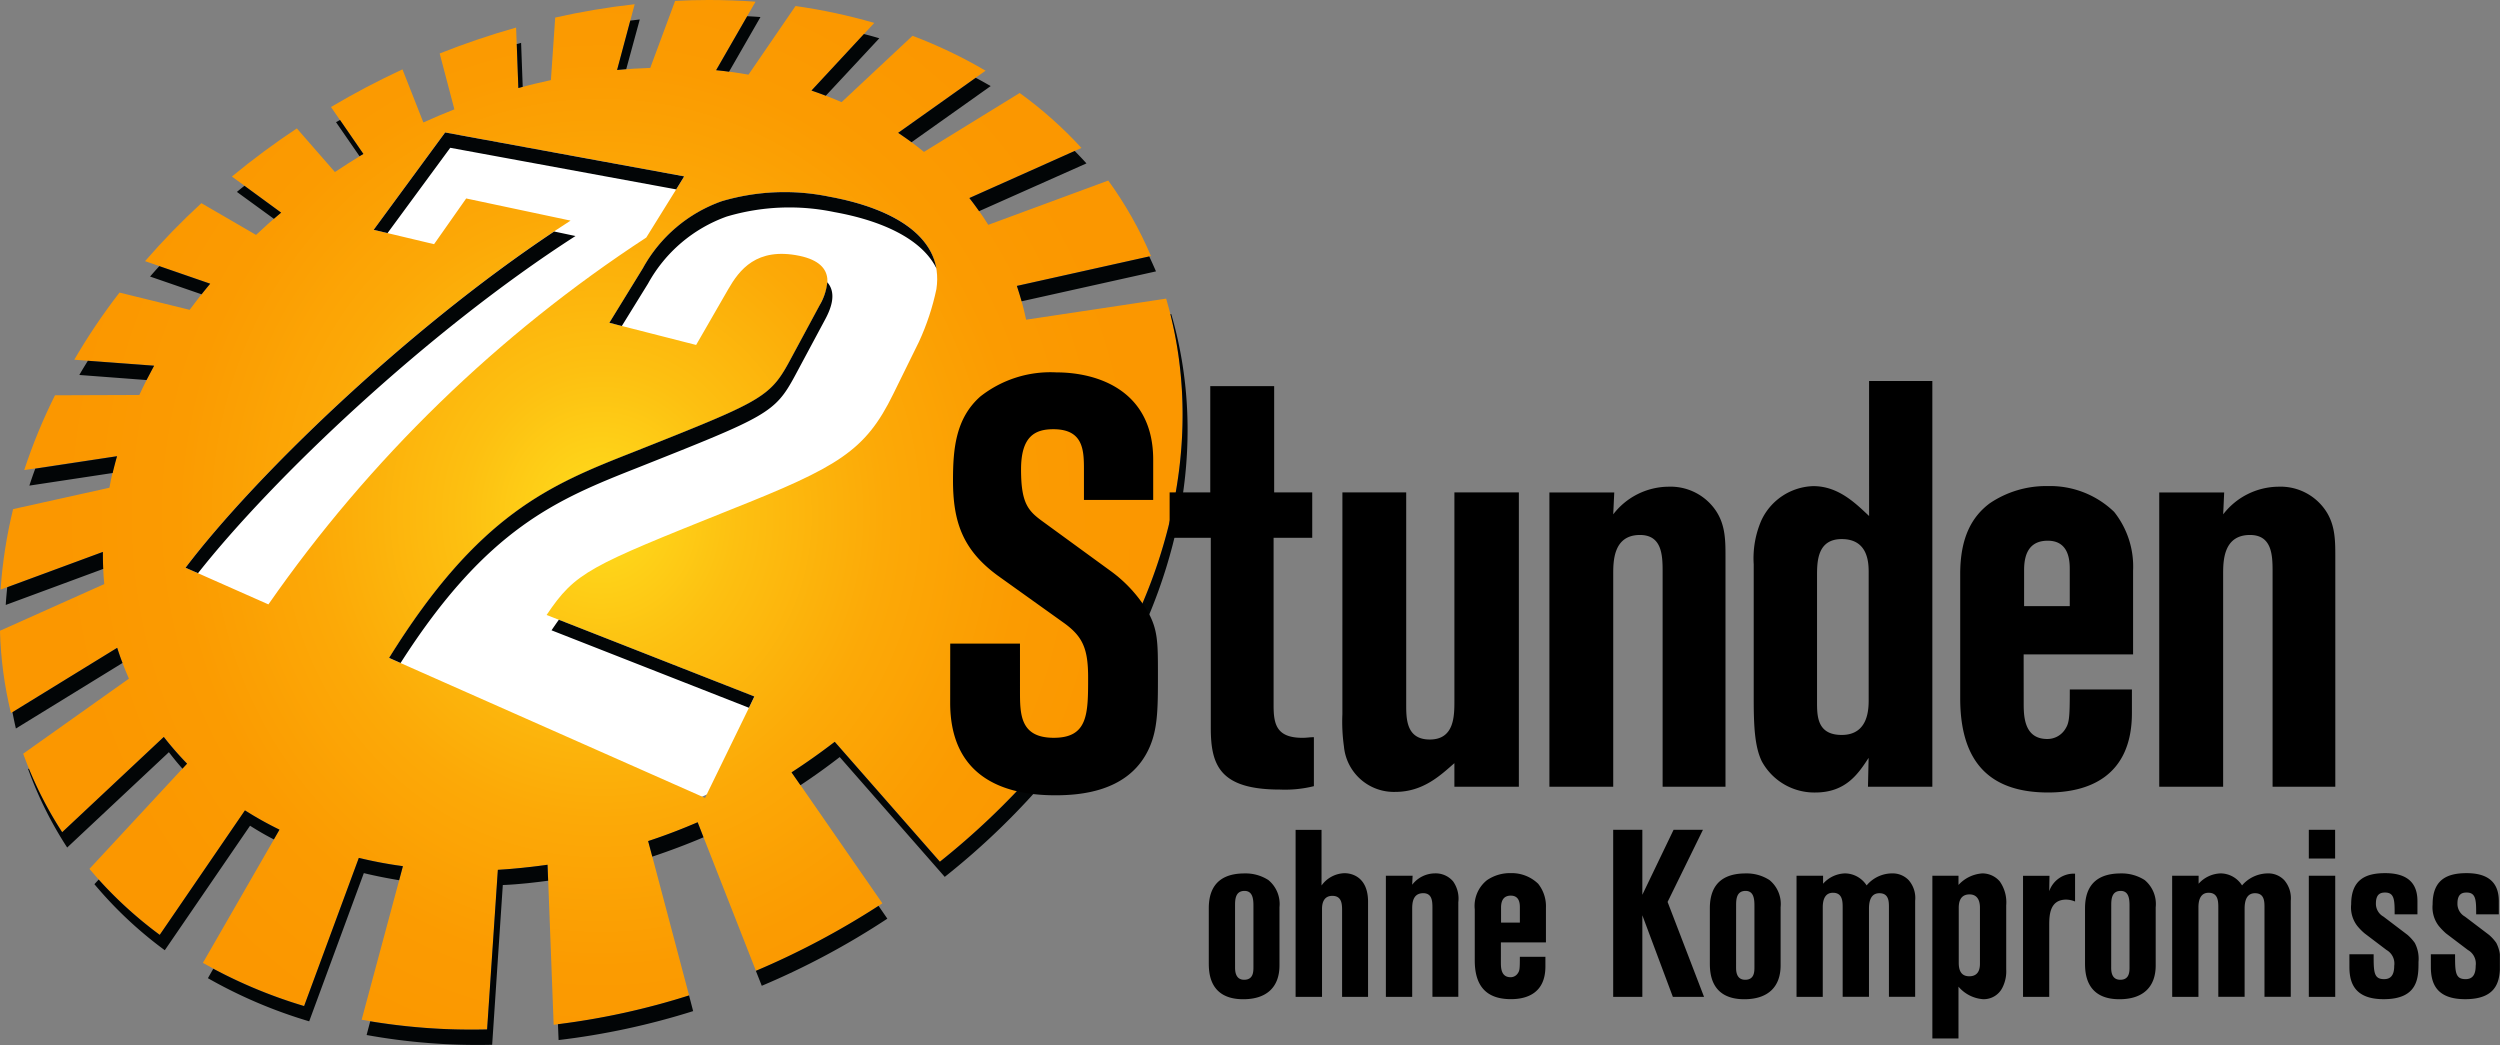<svg xmlns="http://www.w3.org/2000/svg" xmlns:xlink="http://www.w3.org/1999/xlink" width="211.262" height="88.305" viewBox="0 0 211.262 88.305">
  <rect x="0" y="0" width="211.262" height="88.305" fill="#808080" stroke="none"/>
  <defs>
    <clipPath id="clip-path">
      <rect id="Rechteck_818" data-name="Rechteck 818" width="211.262" height="88.303" fill="none"/>
    </clipPath>
    <clipPath id="clip-path-2">
      <path id="Pfad_4441" data-name="Pfad 4441" d="M675.4,76.428l2.838-4.618a12.275,12.275,0,0,1,6.653-5.652,18.68,18.68,0,0,1,9.109-.383c5.206.938,9.7,3.334,9.034,7.8a20.9,20.9,0,0,1-1.473,4.452l-2.178,4.425c-2.361,4.816-4.626,6.15-13.781,9.782-11.922,4.787-13.052,5.23-15.509,8.883l17.561,6.895-4.173,8.564-26.693-11.823c7.56-12.186,13.645-14.641,20.625-17.387,10.888-4.324,11.545-4.585,13.259-7.768l2.507-4.657c.64-1.2,1.62-3.471-1.717-4.173-3.647-.754-5.091,1.214-6.018,2.816l-2.716,4.715Zm-19.92-7.859,6.039-8.226,20.206,3.711-3.21,5.169a116.727,116.727,0,0,0-31.931,31l-7-3.1c5.955-7.875,19.507-20.948,32.535-29.331l-8.822-1.872-2.714,3.863Zm25.472-19.343-2.1,5.661c-.929.028-1.862.091-2.8.177l1.483-5.558a60.689,60.689,0,0,0-6.716,1.128l-.363,5.284c-.449.1-.911.206-1.378.315s-.919.236-1.372.358l-.191-5.113a65.864,65.864,0,0,0-6.458,2.19l1.243,4.72q-1.325.524-2.622,1.109l-1.765-4.485a67.129,67.129,0,0,0-6.041,3.18l2.739,3.967c-.808.489-1.614,1-2.408,1.527L648.986,60a65.317,65.317,0,0,0-5.487,4.067l4.163,3.048c-.727.6-1.438,1.246-2.123,1.885l-4.618-2.683a59.946,59.946,0,0,0-4.76,4.9l5.5,1.9c-.6.718-1.176,1.46-1.734,2.214L634,73.873a51.746,51.746,0,0,0-3.822,5.674l6.742.5c-.438.816-.861,1.644-1.243,2.48l-7.128.026a46.689,46.689,0,0,0-2.6,6.318l7.833-1.176c-.129.444-.242.883-.354,1.33s-.2.893-.278,1.34l-8.141,1.807a40.143,40.143,0,0,0-1.058,6.8l8.641-3.183c0,.915.031,1.826.12,2.719l-8.812,3.943a33.3,33.3,0,0,0,.927,6.957l8.977-5.517a25.761,25.761,0,0,0,.993,2.607l-8.938,6.344a32.431,32.431,0,0,0,3.3,6.631l8.586-8.056a27.114,27.114,0,0,0,1.968,2.258l-8.253,8.9a34.141,34.141,0,0,0,5.944,5.578l7.2-10.52a29.6,29.6,0,0,0,2.919,1.628l-6.476,11.256a40.925,40.925,0,0,0,8.557,3.647l4.624-12.521a36.043,36.043,0,0,0,3.725.7l-3.49,12.978a52.121,52.121,0,0,0,10.607.822l.909-13.487c.692-.039,1.391-.1,2.084-.171s1.408-.154,2.113-.258l.513,13.523a62.073,62.073,0,0,0,11.445-2.48l-3.457-13.043c1.424-.468,2.812-1,4.182-1.589l4.924,12.553a65.94,65.94,0,0,0,10.685-5.706l-7.673-11.072c1.264-.819,2.474-1.678,3.648-2.584l8.887,10.133a63.946,63.946,0,0,0,8.029-7.623,6.747,6.747,0,0,0,1.663.213c3.242,0,5.861-2.327,5.861-5.191a4.849,4.849,0,0,0-1.417-3.377c6.07-10.191,7.972-21.408,4.982-31.6l-11.834,1.781c-.1-.489-.222-.972-.351-1.451s-.278-.95-.426-1.411l11.326-2.519a32.466,32.466,0,0,0-3.608-6.379L707.417,68.15a26.234,26.234,0,0,0-1.6-2.274l9.471-4.227a34.526,34.526,0,0,0-5.219-4.642l-8.087,4.978c-.7-.568-1.428-1.115-2.182-1.617l7.389-5.245a40.341,40.341,0,0,0-6.176-2.949l-5.993,5.607c-.831-.361-1.675-.687-2.543-.982l5.306-5.713a48.079,48.079,0,0,0-6.656-1.428l-3.973,5.8c-.9-.16-1.81-.291-2.739-.378l3.335-5.79c-1.309-.091-2.633-.142-3.964-.142q-1.418,0-2.842.077" transform="translate(-623.902 -49.149)" fill="none"/>
    </clipPath>
    <radialGradient id="radial-gradient" cx="50.767" cy="43.537" r="53.629" gradientTransform="matrix(0.858, 0, 0, -0.918, 7.229, 83.516)" gradientUnits="userSpaceOnUse">
      <stop offset="0" stop-color="#ffdd1d"/>
      <stop offset="0.251" stop-color="#fdc011"/>
      <stop offset="0.523" stop-color="#fca907"/>
      <stop offset="0.779" stop-color="#fb9b01"/>
      <stop offset="1" stop-color="#fb9700"/>
    </radialGradient>
    <clipPath id="clip-path-3">
      <rect id="Rechteck_820" data-name="Rechteck 820" width="211.251" height="88.303" fill="none"/>
    </clipPath>
  </defs>
  <g id="Gruppe_2684" data-name="Gruppe 2684" transform="translate(-623.902 -49.149)">
    <g id="Gruppe_2573" data-name="Gruppe 2573" transform="translate(623.902 49.15)">
      <g id="Gruppe_2572" data-name="Gruppe 2572" clip-path="url(#clip-path)">
        <path id="Pfad_4440" data-name="Pfad 4440" d="M701.055,68.906c6.92,15.259-1.963,35.167-19.851,44.469s-37.988,4.459-44.911-10.8S638.258,67.4,656.144,58.1s37.993-4.457,44.911,10.807" transform="translate(-619.383 -47.25)" fill="#fff"/>
      </g>
    </g>
    <g id="Gruppe_2575" data-name="Gruppe 2575" transform="translate(623.902 49.149)">
      <g id="Gruppe_2574" data-name="Gruppe 2574" clip-path="url(#clip-path-2)">
        <rect id="Rechteck_819" data-name="Rechteck 819" width="101.533" height="87.075" transform="translate(0 0)" fill="url(#radial-gradient)"/>
      </g>
    </g>
    <g id="Gruppe_2577" data-name="Gruppe 2577" transform="translate(623.902 49.15)">
      <g id="Gruppe_2576" data-name="Gruppe 2576" clip-path="url(#clip-path-3)">
        <path id="Pfad_4442" data-name="Pfad 4442" d="M680.893,64.728,661.8,61.213l-5.3,7.209-1.172-.278,6.041-8.227,20.2,3.712Zm-10.314,3.558,1.805.383c-12.573,8.084-25.652,20.56-31.9,28.494l-1.054-.463c5.752-7.6,18.563-20.031,31.154-28.415m32.3,3.119c-1.262-2.555-4.747-4.062-8.616-4.755a18.591,18.591,0,0,0-9.1.373,12.32,12.32,0,0,0-6.653,5.664l-2.216,3.587L675.245,76l2.838-4.618a12.28,12.28,0,0,1,6.654-5.652,18.686,18.686,0,0,1,9.106-.383c4.483.816,8.446,2.7,9.037,6.055m-15.841,37.131-16.68-6.545c.22-.325.422-.618.619-.892l16.52,6.483Zm6.625-35.955c.86.986.236,2.374-.225,3.218l-2.5,4.666c-1.709,3.177-2.369,3.444-13.259,7.768-6.8,2.685-12.769,5.077-20.077,16.52l-.971-.431c7.559-12.187,13.645-14.641,20.624-17.386,10.89-4.325,11.545-4.588,13.259-7.769l2.508-4.659a4.8,4.8,0,0,0,.64-1.927M632.474,96.8l-8.237,3.045c.028-.5.078-1,.123-1.495l8.085-2.986c0,.48.007.954.029,1.436m1.631,7.948-9.01,5.539c-.109-.46-.2-.915-.292-1.38l8.852-5.439c.138.425.283.861.45,1.28m5.065,8.931c-.4-.444-.779-.914-1.147-1.391l-8.594,8.056a32.333,32.333,0,0,1-3.3-6.628l.065-.038a32.413,32.413,0,0,0,2.812,5.371L637.592,111a27.124,27.124,0,0,0,1.969,2.259Zm7.726,5.98c-.7-.355-1.373-.75-2.014-1.157l-7.205,10.521a34.014,34.014,0,0,1-5.947-5.581l.361-.391a34.68,34.68,0,0,0,5.159,4.673l7.2-10.521a29.626,29.626,0,0,0,2.919,1.63Zm10.585,3.448c-1.012-.168-2.013-.364-2.984-.6l-4.617,12.524a40.686,40.686,0,0,1-8.558-3.645l.455-.8a41.359,41.359,0,0,0,7.673,3.155l4.624-12.521a36.038,36.038,0,0,0,3.725.7Zm12.592.041c-.579.08-1.157.148-1.739.21-.7.068-1.395.131-2.092.155l-.9,13.5a52.659,52.659,0,0,1-10.61-.825l.306-1.159a52.421,52.421,0,0,0,9.876.686l.908-13.487c.693-.039,1.393-.1,2.085-.171s1.408-.155,2.113-.258Zm11.908,9.695.345,1.325a62.222,62.222,0,0,1-11.37,2.446l-.054-1.34a61.7,61.7,0,0,0,11.078-2.432m1.221-13.362c-1.356.58-2.913,1.164-4.327,1.634l-.351-1.315c1.424-.468,2.812-1,4.183-1.591Zm14.792,5.794.744,1.082a65.451,65.451,0,0,1-10.611,5.672l-.5-1.264a68.141,68.141,0,0,0,10.363-5.49m14.58-11.165a62.408,62.408,0,0,1-8.981,8.715L694.713,112.7c-1.067.825-2.174,1.621-3.318,2.377l-.754-1.083c1.264-.819,2.474-1.678,3.65-2.582l8.886,10.131a64.072,64.072,0,0,0,8.03-7.623,6.676,6.676,0,0,0,1.366.2m10.081-38.852.075,0c2.927,10.044,1.13,21.088-4.737,31.174a5.015,5.015,0,0,0-.677-.871c5.812-9.763,7.8-20.457,5.339-30.3m-1.784-4.878c.191.413.384.837.568,1.264l-11.355,2.529c-.126-.442-.262-.877-.4-1.3Zm-6.3-8.912c.338.344.668.692.993,1.05l-9.073,4.038c-.267-.378-.536-.748-.822-1.109Zm-8.364-6.183c.428.222.845.46,1.263.7l-6.686,4.743c-.374-.274-.754-.534-1.131-.792ZM696.757,51.6c.444.11.873.231,1.3.358l-4.521,4.855c-.389-.152-.793-.294-1.209-.438Zm-9.864-1.507c.381.022.754.039,1.122.072l-2.654,4.618c-.36-.051-.732-.091-1.092-.129Zm-9.878.371c.273-.028.531-.064.8-.093l-1.143,4.195c-.251.019-.521.046-.773.071Zm-9.595,1.982.368-.1.136,3.716-.368.1Zm-13.287,9.477-1.984-2.872.335-.19,1.976,2.871ZM646.9,67.217l-3.128-2.275c.209-.177.423-.351.639-.516l3.1,2.268c-.209.17-.415.351-.616.523m-6.112,6.376-4.35-1.5c.257-.293.513-.589.783-.879l4.3,1.486c-.249.293-.492.592-.729.893m-4.659,7.246-5.672-.428c.23-.409.477-.8.721-1.2l5.6.418c-.216.4-.425.806-.644,1.214m-9.9,8.918c.16-.49.325-.972.5-1.434l6.911-1.05c-.129.444-.242.883-.352,1.33l-.013.087Z" transform="translate(-623.752 -48.725)" fill="#020506"/>
      </g>
    </g>
    <g id="Gruppe_2579" data-name="Gruppe 2579" transform="translate(623.902 49.15)">
      <g id="Gruppe_2578" data-name="Gruppe 2578" clip-path="url(#clip-path)">
        <path id="Pfad_4443" data-name="Pfad 4443" d="M694.348,107.583c0,.766,0,3.1,2.912,3.1,1.973,0,3.062-1.021,3.062-2.858v-4.913a2.619,2.619,0,0,0-.938-2.3,3.551,3.551,0,0,0-2.017-.56c-2.635,0-3.019,1.72-3.019,2.957Zm2.22-4.791c0-.489,0-1.263.8-1.263.676,0,.753.654.753,1.235v5.2c0,.383,0,1.074-.786,1.074-.766,0-.766-.793-.766-1.063Z" transform="translate(-592.2 -26.244)"/>
        <path id="Pfad_4444" data-name="Pfad 4444" d="M699.408,111.624h2.232V104.19c0-.682.277-1.1.87-1.1.826,0,.826.741.826,1.263v7.275h2.194v-8.039c0-2.056-1.321-2.414-1.988-2.414a2.475,2.475,0,0,0-1.943,1.04v-4.7h-2.191Z" transform="translate(-589.923 -27.387)"/>
        <path id="Pfad_4445" data-name="Pfad 4445" d="M704.669,110.481h2.224V103.1c0-.458,0-1.378.934-1.378.744,0,.777.671.777,1.238v7.517h2.187v-7.994a2.522,2.522,0,0,0-.444-1.763,1.932,1.932,0,0,0-1.536-.673,2.449,2.449,0,0,0-1.918.96l.035-.763h-2.259Z" transform="translate(-587.556 -26.244)"/>
        <path id="Pfad_4446" data-name="Pfad 4446" d="M712.057,105.886h3.806V102.97a3.053,3.053,0,0,0-.656-2.037,3.216,3.216,0,0,0-2.316-.9,3.449,3.449,0,0,0-2.016.6,2.782,2.782,0,0,0-1.027,2.462v4.312c0,2.059.879,3.277,3.061,3.277,1.38,0,2.909-.539,2.909-2.758v-.822h-2.159c0,1.064-.017,1.18-.194,1.425a.715.715,0,0,1-.59.3c-.819,0-.819-.819-.819-1.267Zm.013-2.935c0-.641.248-1.016.822-1.016.768,0,.768.735.768,1.016v1.263H712.07Z" transform="translate(-585.224 -26.251)"/>
        <path id="Pfad_4447" data-name="Pfad 4447" d="M717.916,111.624h2.464v-6.893l2.578,6.893h2.635l-3.08-8.02L725.5,97.51h-2.482L720.38,103V97.51h-2.464Z" transform="translate(-581.594 -27.387)"/>
        <path id="Pfad_4448" data-name="Pfad 4448" d="M723.549,107.583c0,.766,0,3.1,2.912,3.1,1.978,0,3.068-1.021,3.068-2.858v-4.913a2.61,2.61,0,0,0-.941-2.3,3.543,3.543,0,0,0-2.016-.56c-2.639,0-3.023,1.72-3.023,2.957Zm2.22-4.791c0-.489,0-1.263.8-1.263.676,0,.748.654.748,1.235v5.2c0,.383,0,1.074-.78,1.074s-.771-.793-.771-1.063Z" transform="translate(-579.059 -26.244)"/>
        <path id="Pfad_4449" data-name="Pfad 4449" d="M728.6,110.481h2.216V102.91c0-.728.245-1.224.861-1.224.821,0,.821.755.821,1.277v7.517h2.224v-7.456c0-.816.263-1.3.88-1.3.806,0,.806.716.806,1.2v7.556h2.216v-8.116a2.3,2.3,0,0,0-.541-1.736,1.865,1.865,0,0,0-1.376-.579,2.814,2.814,0,0,0-2.184,1.016,2.2,2.2,0,0,0-1.817-1.016,2.573,2.573,0,0,0-1.863.874v-.677H728.6Z" transform="translate(-576.784 -26.244)"/>
        <path id="Pfad_4450" data-name="Pfad 4450" d="M736.517,114h2.207v-4.378a3.024,3.024,0,0,0,2.072,1.057,1.763,1.763,0,0,0,1.643-.98,3.044,3.044,0,0,0,.319-1.536v-5.42a3.065,3.065,0,0,0-.549-2.021,1.934,1.934,0,0,0-1.466-.673,3,3,0,0,0-2.018.977v-.78h-2.207Zm2.229-10.994c0-.306,0-1.182.913-1.182.593,0,.879.425.879,1.118v4.742c0,.4-.093,1.059-.9,1.059-.669,0-.892-.463-.892-1.137Z" transform="translate(-573.223 -26.244)"/>
        <path id="Pfad_4451" data-name="Pfad 4451" d="M741.8,110.476h2.214v-6.007c0-.813,0-2.211,1.435-2.211a2.017,2.017,0,0,1,.748.161v-2.353a2.2,2.2,0,0,0-2.184,1.483l.022-1.305H741.8Z" transform="translate(-570.844 -26.238)"/>
        <path id="Pfad_4452" data-name="Pfad 4452" d="M745.414,107.583c0,.766,0,3.1,2.906,3.1,1.984,0,3.067-1.021,3.067-2.858v-4.913a2.629,2.629,0,0,0-.932-2.3,3.592,3.592,0,0,0-2.02-.56c-2.635,0-3.02,1.72-3.02,2.957Zm2.216-4.791c0-.489,0-1.263.8-1.263.671,0,.745.654.745,1.235v5.2c0,.383,0,1.074-.781,1.074s-.769-.793-.769-1.063Z" transform="translate(-569.22 -26.244)"/>
        <path id="Pfad_4453" data-name="Pfad 4453" d="M750.495,110.481h2.217V102.91c0-.728.248-1.224.857-1.224.822,0,.822.755.822,1.277v7.517h2.223v-7.456c0-.816.261-1.3.879-1.3.8,0,.8.716.8,1.2v7.556h2.221v-8.116a2.336,2.336,0,0,0-.545-1.736,1.845,1.845,0,0,0-1.373-.579,2.9,2.9,0,0,0-2.2,1.016,2.159,2.159,0,0,0-1.807-1.016,2.6,2.6,0,0,0-1.863.874v-.677h-2.236Z" transform="translate(-566.933 -26.244)"/>
        <path id="Pfad_4454" data-name="Pfad 4454" d="M758.456,99.936h2.223V97.51h-2.223Zm0,11.689h2.232V101.392h-2.232Z" transform="translate(-563.35 -27.387)"/>
      </g>
    </g>
    <g id="Gruppe_2581" data-name="Gruppe 2581" transform="translate(623.902 49.15)">
      <g id="Gruppe_2580" data-name="Gruppe 2580" clip-path="url(#clip-path-3)">
        <path id="Pfad_4455" data-name="Pfad 4455" d="M760.822,107.972c0,1.412.509,2.714,2.893,2.714,2.946,0,2.946-1.857,2.946-3.154a2.89,2.89,0,0,0-.312-1.6,3.888,3.888,0,0,0-.616-.68l-2.037-1.547a1.236,1.236,0,0,1-.634-1.112c0-.861.464-.919.782-.919.8,0,.8.68.8,1.839h1.927v-1.119c0-1.462-.777-2.359-2.727-2.359-1.569,0-2.873.48-2.873,2.635a2.557,2.557,0,0,0,.516,1.824,4.657,4.657,0,0,0,.625.635l1.847,1.4a1.317,1.317,0,0,1,.65,1.338c0,.882-.373,1.125-.857,1.125-.882,0-.882-.619-.882-2.1h-2.049Z" transform="translate(-562.286 -26.251)"/>
        <path id="Pfad_4456" data-name="Pfad 4456" d="M765.569,107.972c0,1.412.5,2.714,2.9,2.714,2.945,0,2.945-1.857,2.945-3.154a2.927,2.927,0,0,0-.315-1.6,3.621,3.621,0,0,0-.616-.68l-2.037-1.547a1.234,1.234,0,0,1-.631-1.112c0-.861.465-.919.782-.919.8,0,.8.68.8,1.839h1.914v-1.119c0-1.462-.782-2.359-2.719-2.359-1.565,0-2.875.48-2.875,2.635a2.584,2.584,0,0,0,.518,1.824,5.546,5.546,0,0,0,.616.635l1.847,1.4a1.319,1.319,0,0,1,.658,1.338c0,.882-.373,1.125-.857,1.125-.885,0-.885-.619-.885-2.1h-2.048Z" transform="translate(-560.149 -26.251)"/>
      </g>
    </g>
    <g id="Gruppe_2583" data-name="Gruppe 2583" transform="translate(623.902 49.15)">
      <g id="Gruppe_2582" data-name="Gruppe 2582" clip-path="url(#clip-path)">
        <path id="Pfad_4457" data-name="Pfad 4457" d="M695.5,80.633h-3.434v3.838h3.479v16.073c0,3.162.777,5.2,5.848,5.2a10.084,10.084,0,0,0,2.864-.287v-4.138c-.37,0-.592.052-.963.052-2.172,0-2.442-1.111-2.442-2.719V84.471h3.265V80.633H700.9V71.654h-5.4Z" transform="translate(-593.227 -39.023)"/>
        <path id="Pfad_4458" data-name="Pfad 4458" d="M702.134,96.591a15,15,0,0,0,.131,2.72,4.236,4.236,0,0,0,4.344,3.843c2.359,0,3.824-1.411,4.99-2.429v1.994h5.448V77.847H711.6V95.428c0,1.308,0,3.3-2.081,3.3-1.992,0-1.992-1.752-1.992-2.968V77.847h-5.391Z" transform="translate(-588.696 -36.236)"/>
        <path id="Pfad_4459" data-name="Pfad 4459" d="M714.2,102.868h5.393V84.94c0-1.115,0-3.347,2.263-3.347,1.818,0,1.911,1.649,1.911,3.013v18.262h5.313V83.438c0-1.5,0-2.962-1.093-4.269a4.626,4.626,0,0,0-3.724-1.656,5.953,5.953,0,0,0-4.67,2.336L719.681,78H714.2Z" transform="translate(-583.268 -36.386)"/>
        <path id="Pfad_4460" data-name="Pfad 4460" d="M735.856,82.763c-1.134-1.064-2.588-2.526-4.713-2.526a5,5,0,0,0-4.4,2.916,8.048,8.048,0,0,0-.638,3.69V98.207c0,2.426.1,4.072.684,5.287a5.053,5.053,0,0,0,4.521,2.633c2.593,0,3.638-1.6,4.505-2.925l-.054,2.439H741.2V71.353h-5.346Zm-4.4,5.1c0-1.214,0-3.151,2.088-3.151,2.276,0,2.276,2.082,2.276,2.865V98.254c0,.771,0,3.009-2.276,3.009-2.088,0-2.088-1.6-2.088-2.814Z" transform="translate(-577.908 -39.158)"/>
        <path id="Pfad_4461" data-name="Pfad 4461" d="M743.5,91.7h9.248v-7.08a7.425,7.425,0,0,0-1.6-4.961,7.788,7.788,0,0,0-5.613-2.182,8.488,8.488,0,0,0-4.908,1.462c-1.486,1.114-2.488,2.865-2.488,5.97V95.4c0,5.005,2.126,7.971,7.431,7.971,3.363,0,7.079-1.318,7.079-6.719V94.663H747.4c0,2.58-.055,2.872-.458,3.458a1.773,1.773,0,0,1-1.451.728c-1.988,0-1.988-2-1.988-3.061Zm.039-7.137c0-1.553.586-2.469,2-2.469,1.857,0,1.857,1.8,1.857,2.469v3.057h-3.858Z" transform="translate(-572.492 -36.402)" fill-rule="evenodd"/>
        <path id="Pfad_4462" data-name="Pfad 4462" d="M749.739,102.868h5.4V84.94c0-1.115,0-3.347,2.271-3.347,1.82,0,1.907,1.649,1.907,3.013v18.262h5.3V83.438c0-1.5,0-2.962-1.088-4.269a4.6,4.6,0,0,0-3.715-1.656,5.966,5.966,0,0,0-4.672,2.336L755.227,78h-5.488Z" transform="translate(-567.273 -36.386)"/>
        <path id="Pfad_4463" data-name="Pfad 4463" d="M679.277,98.77c0,5.78,3.853,7.818,8.889,7.818,2.179,0,5.854-.339,7.624-3.4,1.043-1.8,1.043-3.685,1.043-6.756,0-2.762,0-3.831-.863-5.377a11.515,11.515,0,0,0-3.038-3.351l-5.8-4.228c-1.272-.918-1.866-1.552-1.866-4.423,0-2.764,1.143-3.4,2.728-3.4,2.587,0,2.587,1.843,2.587,3.5v2.477h5.852v-3.4c0-5.871-4.723-7.379-8.171-7.379a9.578,9.578,0,0,0-6.437,2.037c-2.085,1.846-2.31,4.424-2.31,7.091,0,3.493.811,5.878,3.8,8.058l5.627,4.024c1.536,1.125,1.991,2.146,1.991,4.568,0,3.065,0,5.1-2.9,5.1-2.858,0-2.858-1.991-2.858-3.986V93.768h-5.894Z" transform="translate(-598.982 -39.383)"/>
      </g>
    </g>
  </g>
</svg>
